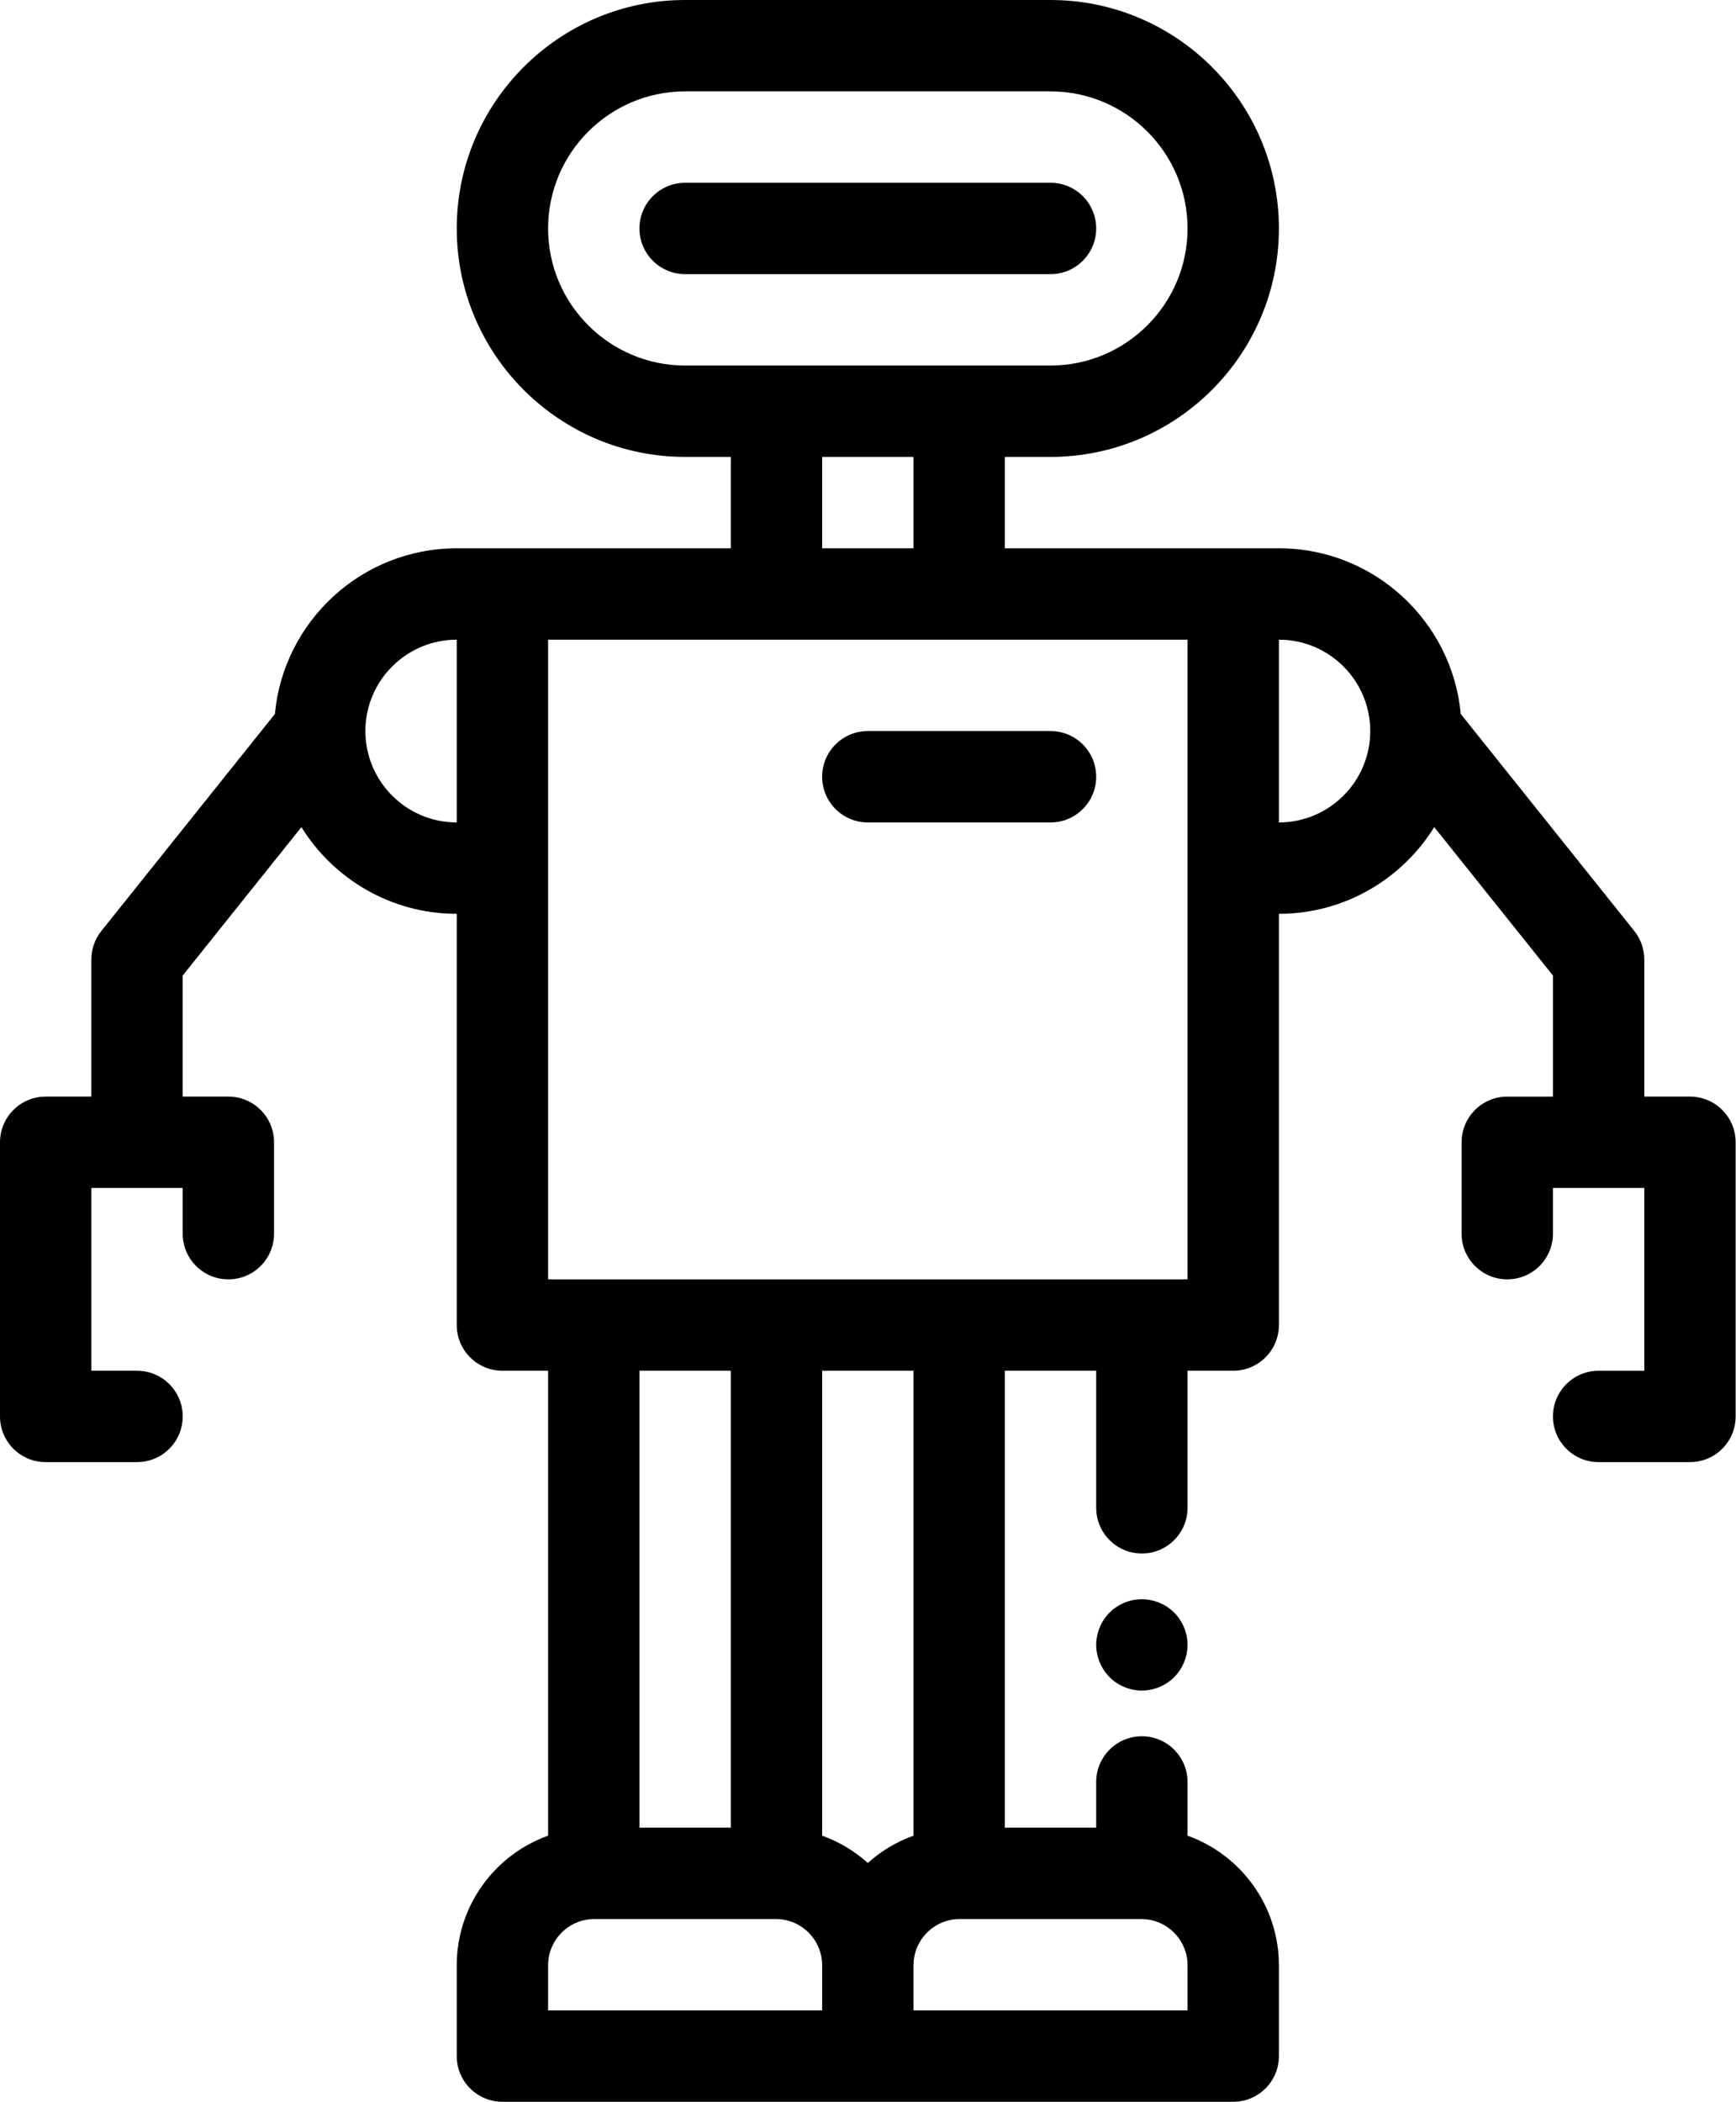 <svg width="661" height="800" viewBox="0 0 661 800" fill="none" xmlns="http://www.w3.org/2000/svg">
<path d="M399.997 69.566H260.867C251.263 69.566 243.477 77.353 243.477 86.956C243.477 96.559 251.263 104.347 260.867 104.347H399.997C409.6 104.347 417.388 96.559 417.388 86.956C417.388 77.353 409.6 69.566 399.997 69.566Z" fill="black"/>
<path d="M451.82 622.694C451.594 621.583 451.264 620.485 450.83 619.442C450.395 618.381 449.858 617.375 449.231 616.436C448.606 615.478 447.877 614.591 447.075 613.791C443.042 609.756 437.025 607.895 431.388 609.045C430.275 609.252 429.178 609.6 428.136 610.035C427.075 610.469 426.069 611.01 425.13 611.635C424.172 612.261 423.284 612.991 422.484 613.791C421.684 614.591 420.955 615.478 420.311 616.436C419.684 617.375 419.163 618.381 418.728 619.442C418.294 620.488 417.945 621.581 417.739 622.694C417.511 623.806 417.391 624.955 417.391 626.085C417.391 627.213 417.511 628.363 417.739 629.475C417.945 630.588 418.294 631.685 418.728 632.725C419.163 633.786 419.703 634.795 420.328 635.735C420.955 636.691 421.684 637.578 422.484 638.378C423.284 639.18 424.172 639.911 425.13 640.535C426.069 641.161 427.075 641.7 428.136 642.135C429.181 642.569 430.275 642.917 431.388 643.125C432.5 643.352 433.648 643.474 434.778 643.474C435.906 643.474 437.056 643.352 438.169 643.125C439.281 642.916 440.378 642.569 441.419 642.135C442.48 641.7 443.489 641.161 444.428 640.535C445.384 639.91 446.272 639.18 447.072 638.378C447.873 637.578 448.605 636.691 449.228 635.735C449.855 634.795 450.394 633.786 450.828 632.725C451.262 631.681 451.611 630.588 451.819 629.475C452.045 628.361 452.167 627.213 452.167 626.085C452.169 624.955 452.047 623.805 451.82 622.694Z" fill="black"/>
<path d="M643.475 417.391H626.084V365.217C626.084 361.267 624.742 357.436 622.273 354.353L556.206 271.769C552.919 236.445 523.12 208.695 486.955 208.695H469.564H382.608V173.913H399.998C447.947 173.913 486.955 134.903 486.955 86.956C486.953 39.009 447.944 0 399.997 0H260.867C212.919 0 173.911 39.009 173.911 86.956C173.911 134.905 212.92 173.913 260.867 173.913H278.258V208.695H191.302H173.911C137.742 208.695 107.945 236.445 104.659 271.769L38.592 354.353C36.127 357.436 34.781 361.267 34.781 365.217V417.391H17.391C7.786 417.391 0 425.178 0 434.781V539.13C0 548.733 7.786 556.52 17.391 556.52H52.173C61.778 556.52 69.564 548.733 69.564 539.13C69.564 529.527 61.778 521.739 52.173 521.739H34.783V452.173H52.173H69.564V469.564C69.564 479.167 77.35 486.955 86.955 486.955C96.559 486.955 104.345 479.167 104.345 469.564V434.781C104.345 425.178 96.559 417.391 86.955 417.391H69.564V371.317L114.762 314.82C127.041 334.611 148.958 347.825 173.913 347.825V504.347C173.913 513.95 181.698 521.737 191.303 521.737H208.694V698.703C188.444 705.952 173.911 725.33 173.911 748.042V782.608C173.911 792.211 181.697 799.998 191.302 799.998H330.431H469.561C479.164 799.998 486.952 792.211 486.952 782.608V748.042C486.952 725.33 472.422 705.953 452.169 698.703V678.259C452.169 668.656 444.381 660.869 434.778 660.869C425.175 660.869 417.388 668.656 417.388 678.259V695.65H382.605V521.739H417.388V573.912C417.388 583.516 425.175 591.303 434.778 591.303C444.381 591.303 452.169 583.516 452.169 573.912V521.739H469.559C479.163 521.739 486.95 513.952 486.95 504.348V347.827C511.903 347.827 533.822 334.611 546.1 314.82L591.298 371.319V417.392H573.908C564.305 417.392 556.517 425.18 556.517 434.783V469.566C556.517 479.169 564.305 486.956 573.908 486.956C583.511 486.956 591.298 479.169 591.298 469.566V452.175H608.689H626.08V521.741H608.689C599.086 521.741 591.298 529.528 591.298 539.131C591.298 548.734 599.086 556.522 608.689 556.522H643.472C653.075 556.522 660.863 548.734 660.863 539.131V434.783C660.866 425.18 653.078 417.391 643.475 417.391ZM173.909 313.044C154.73 313.044 139.127 297.441 139.127 278.261C139.127 259.081 154.73 243.478 173.909 243.478V313.044ZM260.866 139.131C232.097 139.131 208.692 115.727 208.692 86.958C208.692 58.189 232.097 34.784 260.866 34.784H399.995C428.764 34.784 452.169 58.189 452.169 86.958C452.169 115.727 428.764 139.131 399.995 139.131H365.213H295.647H260.866ZM347.822 173.913V208.695H313.041V173.913H347.822ZM313.041 765.217H208.692V748.044C208.692 738.334 216.591 730.434 226.302 730.434H295.431C305.141 730.434 313.041 738.333 313.041 748.044V765.217ZM243.475 695.652V521.739H278.258V695.652H243.475ZM313.041 698.705V521.739H347.823V698.711C341.347 701.031 335.45 704.583 330.433 709.097C325.413 704.583 319.519 701.025 313.041 698.705ZM434.561 730.434C444.27 730.434 452.17 738.333 452.17 748.044V765.217H347.822V748.044C347.822 738.334 355.72 730.434 365.431 730.434H434.561ZM452.17 330.434V486.956H434.78H365.214H295.648H226.083H208.692V330.434V243.478H295.648H365.214H452.17V330.434ZM486.953 313.044V243.478C506.133 243.478 521.736 259.081 521.736 278.261C521.736 297.441 506.133 313.044 486.953 313.044Z" fill="black"/>
<path d="M399.997 278.261H330.431C320.826 278.261 313.041 286.048 313.041 295.652C313.041 305.255 320.826 313.042 330.431 313.042H399.997C409.6 313.042 417.387 305.255 417.387 295.652C417.387 286.048 409.6 278.261 399.997 278.261Z" fill="black"/>
</svg>
